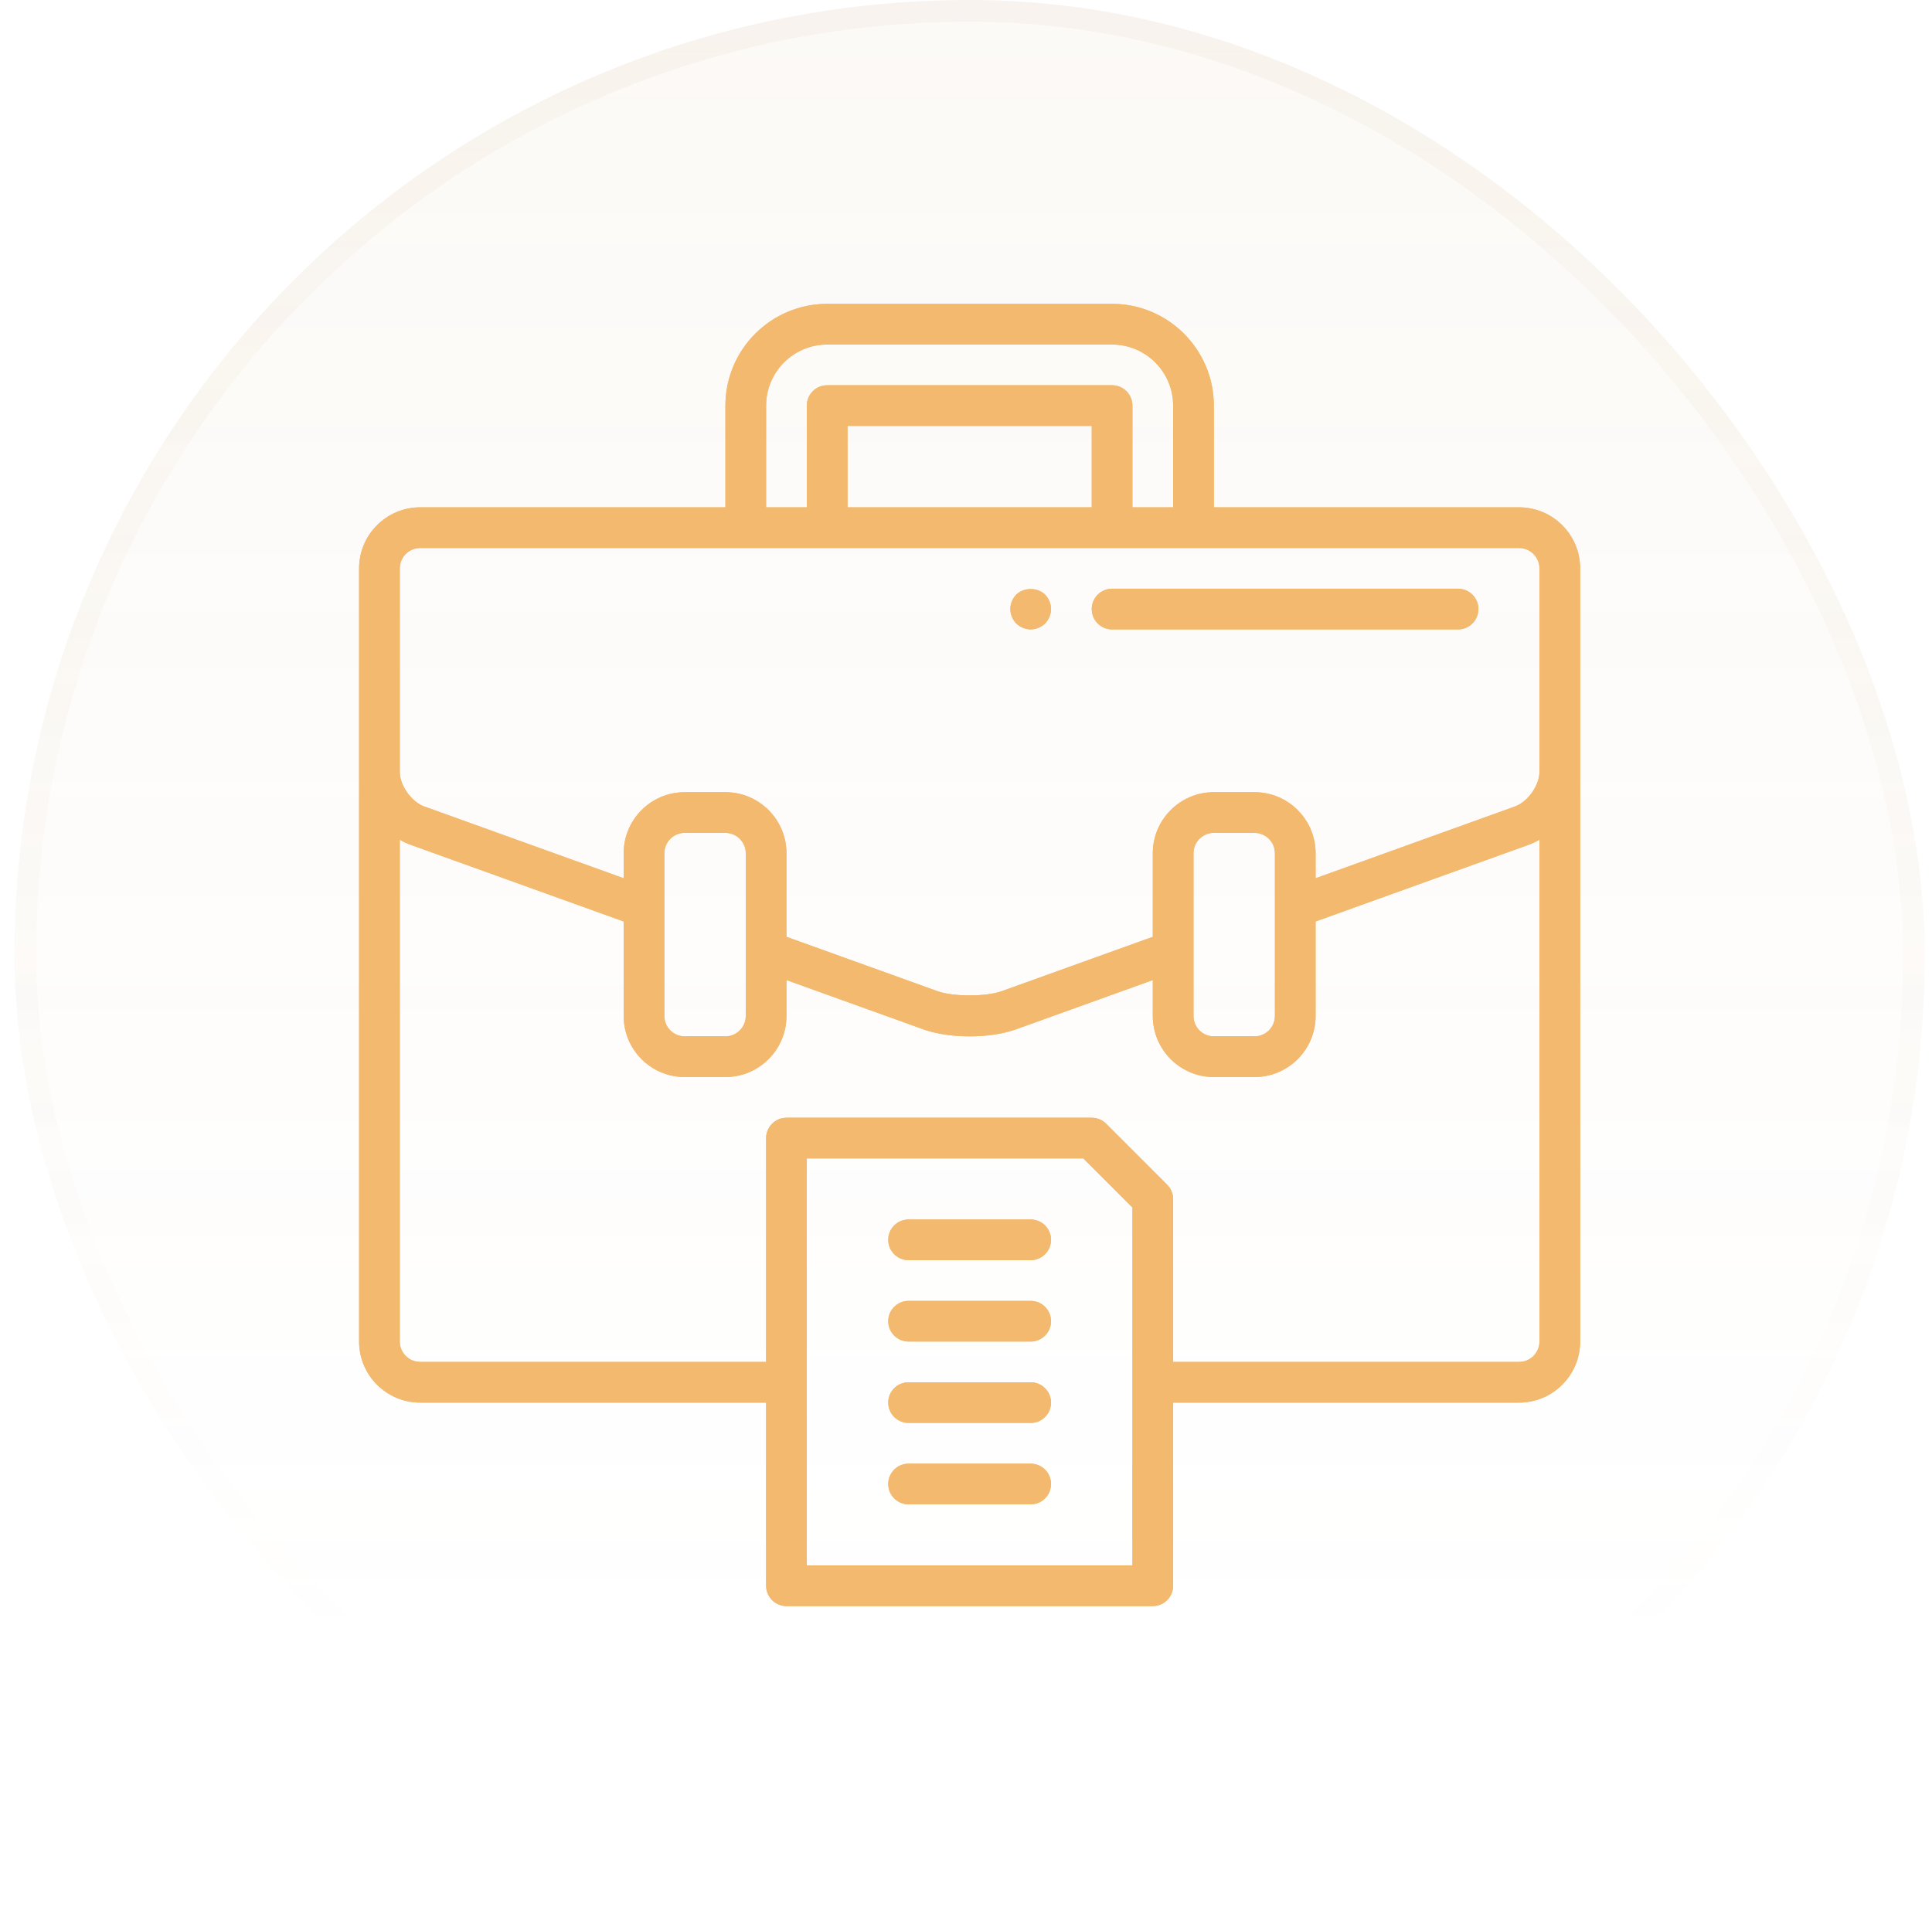 <?xml version="1.0" encoding="UTF-8"?> <svg xmlns="http://www.w3.org/2000/svg" width="89" height="88" viewBox="0 0 89 88" fill="none"><rect x="0.667" width="88" height="88" rx="44" fill="url(#paint0_linear_18_5072)" fill-opacity="0.1"></rect><rect x="1.167" y="0.5" width="87" height="87" rx="43.5" stroke="url(#paint1_linear_18_5072)" stroke-opacity="0.2"></rect><path d="M69.98 23.375H55.917V18.688C55.917 16.103 53.814 14 51.23 14H38.105C35.52 14 33.417 16.103 33.417 18.688V23.375H19.355C17.804 23.375 16.542 24.637 16.542 26.188V61.812C16.542 63.363 17.804 64.625 19.355 64.625H35.292V73.062C35.292 73.58 35.712 74 36.23 74H53.105C53.622 74 54.042 73.58 54.042 73.062V64.625H69.98C71.53 64.625 72.792 63.363 72.792 61.812V26.188C72.792 24.637 71.53 23.375 69.98 23.375ZM35.292 18.688C35.292 17.137 36.554 15.875 38.105 15.875H51.23C52.78 15.875 54.042 17.137 54.042 18.688V23.375H52.167V18.688C52.167 18.17 51.747 17.75 51.23 17.75H38.105C37.587 17.75 37.167 18.17 37.167 18.688V23.375H35.292V18.688ZM39.042 23.375V19.625H50.292V23.375H39.042ZM18.417 26.188C18.417 25.671 18.838 25.25 19.355 25.25H69.98C70.496 25.25 70.917 25.671 70.917 26.188V35.562C70.917 36.194 70.373 36.957 69.765 37.167L60.605 40.465V39.312C60.605 37.762 59.343 36.5 57.792 36.5H55.917C54.366 36.5 53.105 37.762 53.105 39.312V43.164L46.133 45.673C45.393 45.929 43.928 45.925 43.212 45.677L36.23 43.164V39.312C36.23 37.762 34.968 36.5 33.417 36.5H31.542C29.991 36.5 28.73 37.762 28.73 39.312V40.465L19.558 37.163C18.961 36.957 18.417 36.194 18.417 35.562V26.188ZM58.73 39.312V46.812C58.73 47.329 58.309 47.75 57.792 47.75H55.917C55.4 47.75 54.98 47.329 54.98 46.812V39.312C54.98 38.796 55.4 38.375 55.917 38.375H57.792C58.309 38.375 58.73 38.796 58.73 39.312ZM34.355 39.312V46.812C34.355 47.329 33.934 47.75 33.417 47.75H31.542C31.025 47.75 30.605 47.329 30.605 46.812V39.312C30.605 38.796 31.025 38.375 31.542 38.375H33.417C33.934 38.375 34.355 38.796 34.355 39.312ZM52.167 72.125H37.167V53.375H49.904L52.167 55.638V72.125ZM69.98 62.75H54.042V55.25C54.042 55.002 53.944 54.763 53.767 54.587L50.955 51.775C50.779 51.598 50.54 51.5 50.292 51.5H36.23C35.712 51.5 35.292 51.92 35.292 52.438V62.75H19.355C18.838 62.75 18.417 62.329 18.417 61.812V38.692C18.584 38.788 18.755 38.869 18.934 38.931L28.73 42.457V46.812C28.73 48.363 29.991 49.625 31.542 49.625H33.417C34.968 49.625 36.23 48.363 36.23 46.812V45.157L42.589 47.446C43.157 47.642 43.895 47.75 44.667 47.75C45.44 47.75 46.177 47.642 46.757 47.443L53.105 45.157V46.812C53.105 48.363 54.366 49.625 55.917 49.625H57.792C59.343 49.625 60.605 48.363 60.605 46.812V42.457L70.388 38.935C70.571 38.872 70.747 38.787 70.917 38.689V61.812C70.917 62.329 70.496 62.75 69.98 62.75Z" fill="#F3BA6F"></path><path d="M69.98 23.375H55.917V18.688C55.917 16.103 53.814 14 51.23 14H38.105C35.52 14 33.417 16.103 33.417 18.688V23.375H19.355C17.804 23.375 16.542 24.637 16.542 26.188V61.812C16.542 63.363 17.804 64.625 19.355 64.625H35.292V73.062C35.292 73.58 35.712 74 36.23 74H53.105C53.622 74 54.042 73.58 54.042 73.062V64.625H69.98C71.53 64.625 72.792 63.363 72.792 61.812V26.188C72.792 24.637 71.53 23.375 69.98 23.375ZM35.292 18.688C35.292 17.137 36.554 15.875 38.105 15.875H51.23C52.78 15.875 54.042 17.137 54.042 18.688V23.375H52.167V18.688C52.167 18.17 51.747 17.75 51.23 17.75H38.105C37.587 17.75 37.167 18.17 37.167 18.688V23.375H35.292V18.688ZM39.042 23.375V19.625H50.292V23.375H39.042ZM18.417 26.188C18.417 25.671 18.838 25.25 19.355 25.25H69.98C70.496 25.25 70.917 25.671 70.917 26.188V35.562C70.917 36.194 70.373 36.957 69.765 37.167L60.605 40.465V39.312C60.605 37.762 59.343 36.5 57.792 36.5H55.917C54.366 36.5 53.105 37.762 53.105 39.312V43.164L46.133 45.673C45.393 45.929 43.928 45.925 43.212 45.677L36.23 43.164V39.312C36.23 37.762 34.968 36.5 33.417 36.5H31.542C29.991 36.5 28.73 37.762 28.73 39.312V40.465L19.558 37.163C18.961 36.957 18.417 36.194 18.417 35.562V26.188ZM58.73 39.312V46.812C58.73 47.329 58.309 47.75 57.792 47.75H55.917C55.4 47.75 54.98 47.329 54.98 46.812V39.312C54.98 38.796 55.4 38.375 55.917 38.375H57.792C58.309 38.375 58.73 38.796 58.73 39.312ZM34.355 39.312V46.812C34.355 47.329 33.934 47.75 33.417 47.75H31.542C31.025 47.75 30.605 47.329 30.605 46.812V39.312C30.605 38.796 31.025 38.375 31.542 38.375H33.417C33.934 38.375 34.355 38.796 34.355 39.312ZM52.167 72.125H37.167V53.375H49.904L52.167 55.638V72.125ZM69.98 62.75H54.042V55.25C54.042 55.002 53.944 54.763 53.767 54.587L50.955 51.775C50.779 51.598 50.54 51.5 50.292 51.5H36.23C35.712 51.5 35.292 51.92 35.292 52.438V62.75H19.355C18.838 62.75 18.417 62.329 18.417 61.812V38.692C18.584 38.788 18.755 38.869 18.934 38.931L28.73 42.457V46.812C28.73 48.363 29.991 49.625 31.542 49.625H33.417C34.968 49.625 36.23 48.363 36.23 46.812V45.157L42.589 47.446C43.157 47.642 43.895 47.75 44.667 47.75C45.44 47.75 46.177 47.642 46.757 47.443L53.105 45.157V46.812C53.105 48.363 54.366 49.625 55.917 49.625H57.792C59.343 49.625 60.605 48.363 60.605 46.812V42.457L70.388 38.935C70.571 38.872 70.747 38.787 70.917 38.689V61.812C70.917 62.329 70.496 62.75 69.98 62.75Z" fill="#F3BA6F"></path><path d="M47.48 56.188H41.855C41.337 56.188 40.917 56.608 40.917 57.125C40.917 57.642 41.337 58.062 41.855 58.062H47.48C47.997 58.062 48.417 57.642 48.417 57.125C48.417 56.608 47.997 56.188 47.48 56.188Z" fill="#F3BA6F"></path><path d="M47.48 56.188H41.855C41.337 56.188 40.917 56.608 40.917 57.125C40.917 57.642 41.337 58.062 41.855 58.062H47.48C47.997 58.062 48.417 57.642 48.417 57.125C48.417 56.608 47.997 56.188 47.48 56.188Z" fill="#F3BA6F"></path><path d="M47.48 59.938H41.855C41.337 59.938 40.917 60.358 40.917 60.875C40.917 61.392 41.337 61.812 41.855 61.812H47.48C47.997 61.812 48.417 61.392 48.417 60.875C48.417 60.358 47.997 59.938 47.48 59.938Z" fill="#F3BA6F"></path><path d="M47.48 59.938H41.855C41.337 59.938 40.917 60.358 40.917 60.875C40.917 61.392 41.337 61.812 41.855 61.812H47.48C47.997 61.812 48.417 61.392 48.417 60.875C48.417 60.358 47.997 59.938 47.48 59.938Z" fill="#F3BA6F"></path><path d="M47.48 63.688H41.855C41.337 63.688 40.917 64.108 40.917 64.625C40.917 65.142 41.337 65.562 41.855 65.562H47.48C47.997 65.562 48.417 65.142 48.417 64.625C48.417 64.108 47.997 63.688 47.48 63.688Z" fill="#F3BA6F"></path><path d="M47.48 63.688H41.855C41.337 63.688 40.917 64.108 40.917 64.625C40.917 65.142 41.337 65.562 41.855 65.562H47.48C47.997 65.562 48.417 65.142 48.417 64.625C48.417 64.108 47.997 63.688 47.48 63.688Z" fill="#F3BA6F"></path><path d="M47.48 67.438H41.855C41.337 67.438 40.917 67.858 40.917 68.375C40.917 68.892 41.337 69.312 41.855 69.312H47.48C47.997 69.312 48.417 68.892 48.417 68.375C48.417 67.858 47.997 67.438 47.48 67.438Z" fill="#F3BA6F"></path><path d="M47.48 67.438H41.855C41.337 67.438 40.917 67.858 40.917 68.375C40.917 68.892 41.337 69.312 41.855 69.312H47.48C47.997 69.312 48.417 68.892 48.417 68.375C48.417 67.858 47.997 67.438 47.48 67.438Z" fill="#F3BA6F"></path><path d="M51.23 29H67.167C67.684 29 68.105 28.58 68.105 28.062C68.105 27.545 67.684 27.125 67.167 27.125H51.23C50.712 27.125 50.292 27.545 50.292 28.062C50.292 28.58 50.712 29 51.23 29Z" fill="#F3BA6F"></path><path d="M51.23 29H67.167C67.684 29 68.105 28.58 68.105 28.062C68.105 27.545 67.684 27.125 67.167 27.125H51.23C50.712 27.125 50.292 27.545 50.292 28.062C50.292 28.58 50.712 29 51.23 29Z" fill="#F3BA6F"></path><path d="M47.48 29C47.723 29 47.967 28.897 48.145 28.728C48.314 28.55 48.417 28.306 48.417 28.062C48.417 27.819 48.314 27.575 48.145 27.397C47.789 27.05 47.161 27.059 46.814 27.397C46.645 27.575 46.542 27.809 46.542 28.062C46.542 28.306 46.645 28.55 46.814 28.728C46.992 28.897 47.236 29 47.48 29Z" fill="#F3BA6F"></path><path d="M47.48 29C47.723 29 47.967 28.897 48.145 28.728C48.314 28.55 48.417 28.306 48.417 28.062C48.417 27.819 48.314 27.575 48.145 27.397C47.789 27.05 47.161 27.059 46.814 27.397C46.645 27.575 46.542 27.809 46.542 28.062C46.542 28.306 46.645 28.55 46.814 28.728C46.992 28.897 47.236 29 47.48 29Z" fill="#F3BA6F"></path><defs><linearGradient id="paint0_linear_18_5072" x1="44.667" y1="-58.27" x2="44.667" y2="227.135" gradientUnits="userSpaceOnUse"><stop stop-color="#C69C64"></stop><stop offset="0.468" stop-color="#C69C64" stop-opacity="0"></stop></linearGradient><linearGradient id="paint1_linear_18_5072" x1="44.667" y1="-152.811" x2="44.667" y2="167.676" gradientUnits="userSpaceOnUse"><stop stop-color="#C69C64"></stop><stop offset="0.716" stop-color="#C69C64" stop-opacity="0"></stop></linearGradient></defs></svg> 